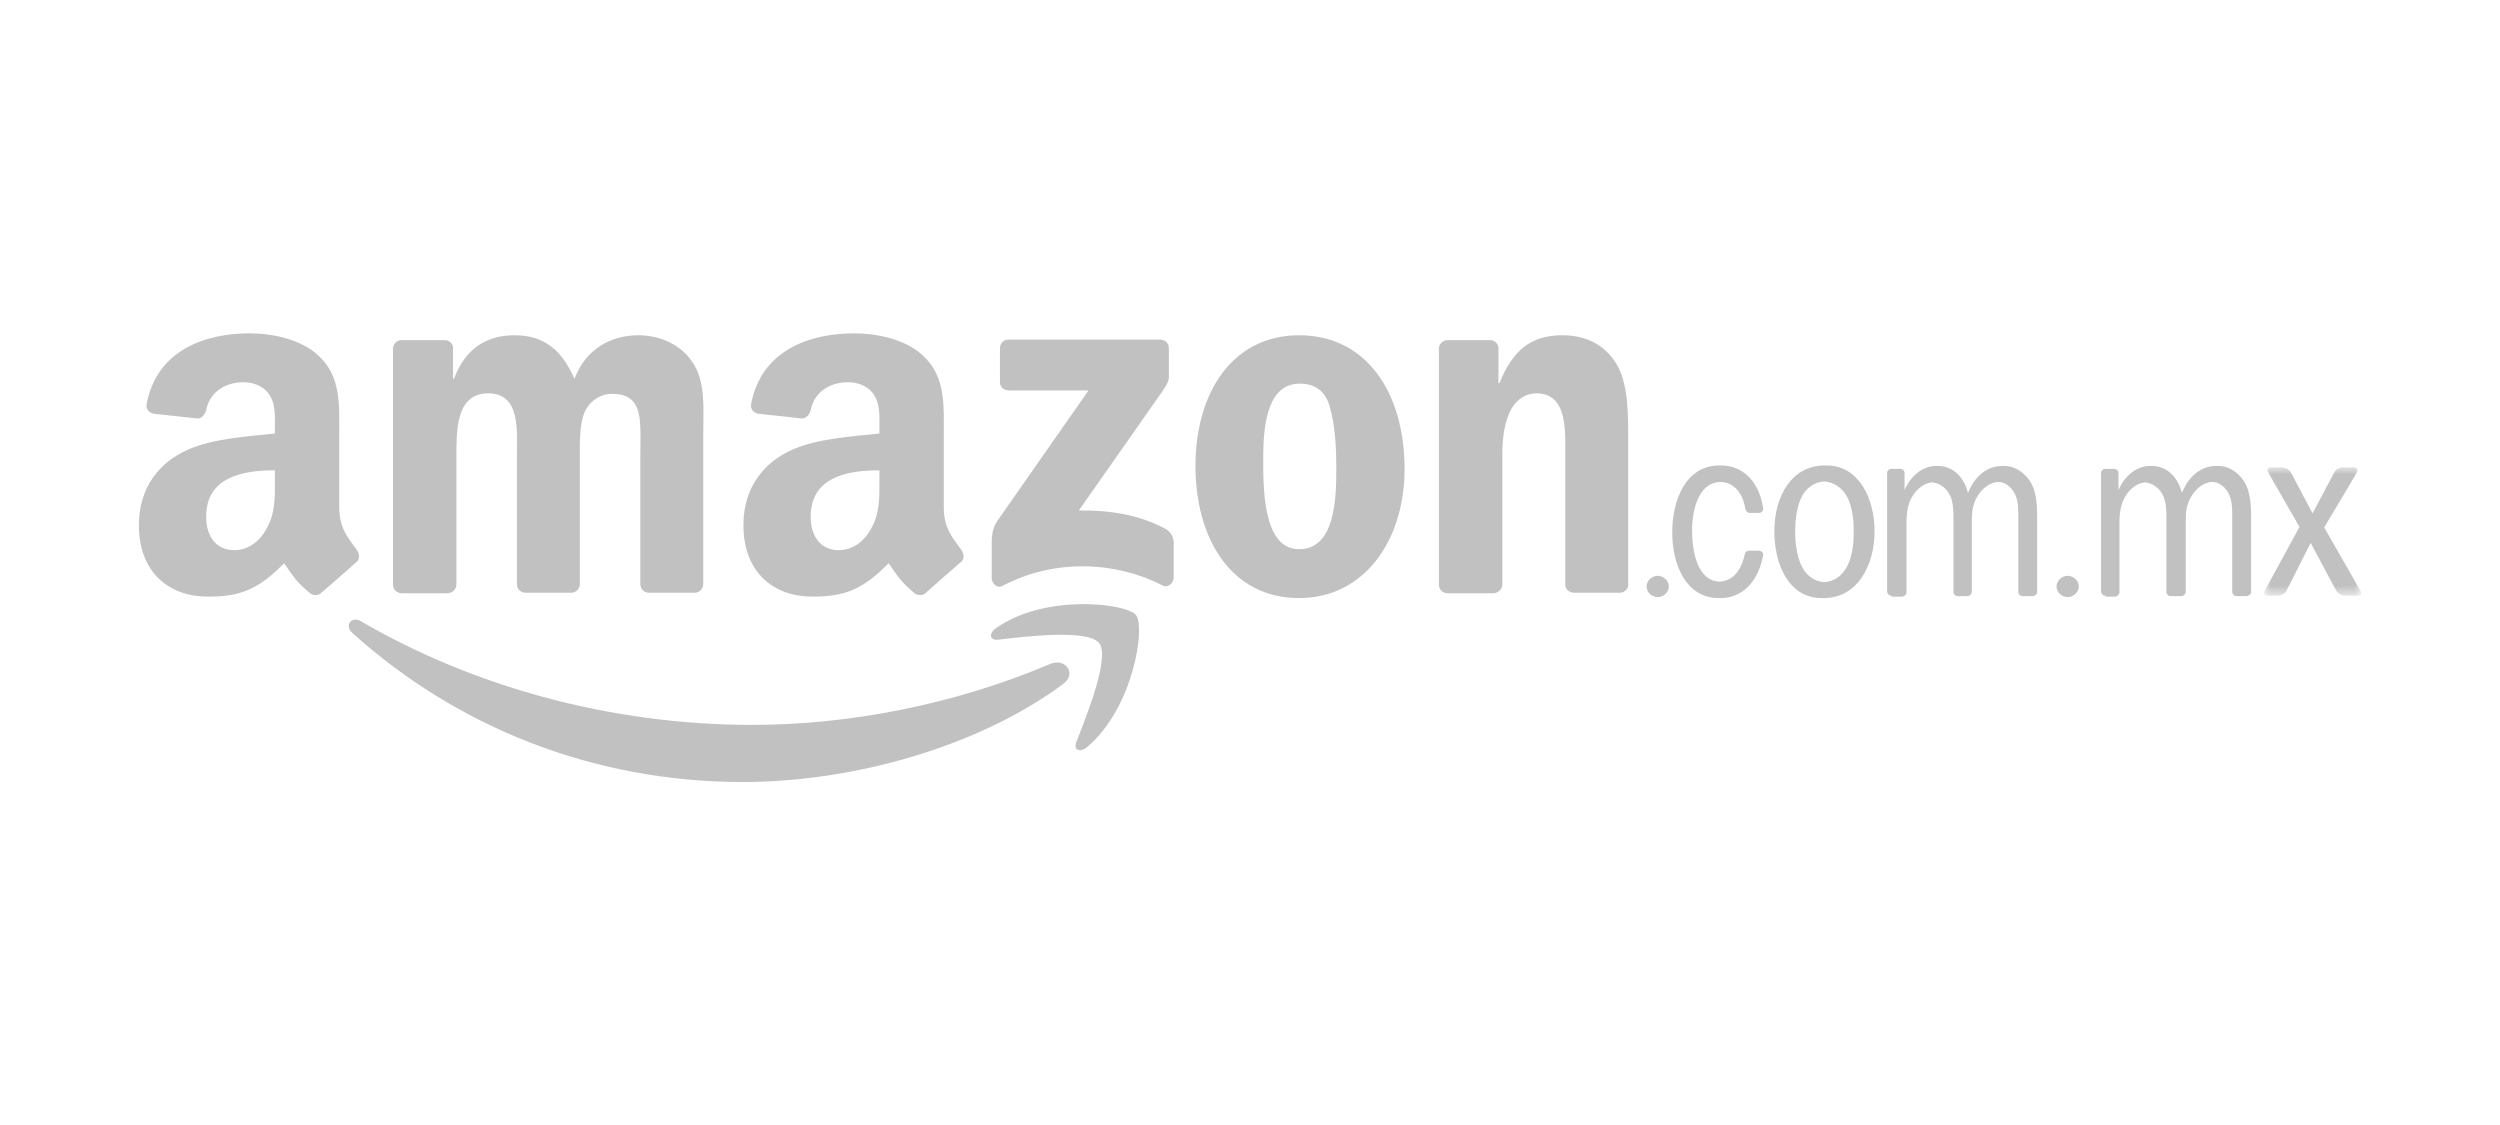 <svg xmlns="http://www.w3.org/2000/svg" xmlns:xlink="http://www.w3.org/1999/xlink" width="180px" height="81px" viewBox="0 0 180 81"><title>Logotipos / Amazon</title><defs><polygon id="path-1" points="0 0 6.986 0 6.986 9.235 0 9.235"></polygon></defs><g id="Logotipos-/-Amazon" stroke="none" stroke-width="1" fill="none" fill-rule="evenodd"><g id="Group-32" transform="translate(10, 24)"><path d="M66.526,25.265 C60.288,29.865 51.262,32.305 43.491,32.305 C32.583,32.305 22.791,28.262 15.368,21.571 C14.776,21.049 15.298,20.317 15.995,20.735 C24.011,25.405 33.908,28.192 44.153,28.192 C51.053,28.192 58.65,26.764 65.62,23.802 C66.7,23.349 67.571,24.499 66.526,25.265" id="Fill-1" fill="#C1C1C1"></path><path d="M69.139,22.303 C68.338,21.292 63.877,21.815 61.856,22.059 C61.264,22.129 61.159,21.606 61.717,21.223 C65.271,18.714 71.126,19.445 71.788,20.282 C72.485,21.118 71.614,26.973 68.268,29.795 C67.746,30.214 67.258,30.005 67.502,29.412 C68.233,27.53 69.941,23.314 69.139,22.303" id="Fill-3" fill="#C1C1C1"></path><path d="M61.996,3.52 L61.996,1.08 C61.996,0.697 62.274,0.453 62.623,0.453 L73.53,0.453 C73.879,0.453 74.158,0.697 74.158,1.08 L74.158,3.171 C74.158,3.52 73.844,3.973 73.321,4.705 L67.676,12.755 C69.767,12.72 71.997,13.033 73.914,14.079 C74.332,14.323 74.471,14.671 74.506,15.02 L74.506,17.599 C74.506,17.947 74.123,18.365 73.705,18.156 C70.359,16.414 65.899,16.205 62.17,18.191 C61.786,18.4 61.403,17.982 61.403,17.633 L61.403,15.159 C61.403,14.776 61.403,14.079 61.821,13.486 L68.373,4.112 L62.658,4.112 C62.274,4.112 61.996,3.868 61.996,3.52" id="Fill-5" fill="#C1C1C1"></path><path d="M22.199,18.714 L18.888,18.714 C18.574,18.679 18.33,18.47 18.295,18.156 L18.295,1.115 C18.295,0.767 18.574,0.488 18.923,0.488 L22.024,0.488 C22.338,0.488 22.617,0.732 22.617,1.045 L22.617,3.276 L22.686,3.276 C23.488,1.115 25.021,0.139 27.042,0.139 C29.133,0.139 30.423,1.15 31.364,3.276 C32.165,1.115 34.012,0.139 35.964,0.139 C37.358,0.139 38.891,0.697 39.797,1.986 C40.842,3.415 40.633,5.506 40.633,7.318 L40.633,18.052 C40.633,18.4 40.355,18.679 40.006,18.679 L36.695,18.679 C36.347,18.644 36.103,18.4 36.103,18.052 L36.103,9.026 C36.103,8.294 36.173,6.517 35.999,5.82 C35.755,4.67 35.023,4.356 34.047,4.356 C33.245,4.356 32.409,4.879 32.061,5.75 C31.712,6.621 31.747,8.05 31.747,9.026 L31.747,18.052 C31.747,18.4 31.468,18.679 31.12,18.679 L27.809,18.679 C27.461,18.644 27.217,18.4 27.217,18.052 L27.217,9.026 C27.217,7.109 27.53,4.321 25.161,4.321 C22.791,4.321 22.861,7.039 22.861,9.026 L22.861,18.052 C22.861,18.435 22.582,18.714 22.199,18.714" id="Fill-7" fill="#C1C1C1"></path><path d="M83.567,3.624 C81.127,3.624 80.953,6.97 80.953,9.026 C80.953,11.117 80.918,15.542 83.532,15.542 C86.111,15.542 86.215,11.953 86.215,9.758 C86.215,8.329 86.146,6.621 85.727,5.227 C85.379,4.077 84.612,3.624 83.567,3.624 M83.532,0.139 C88.446,0.139 91.129,4.356 91.129,9.758 C91.129,14.95 88.202,19.062 83.532,19.062 C78.688,19.062 76.074,14.845 76.074,9.548 C76.074,4.286 78.723,0.139 83.532,0.139" id="Fill-9" fill="#C1C1C1"></path><path d="M97.506,18.714 L94.196,18.714 C93.847,18.679 93.603,18.435 93.603,18.086 L93.603,1.045 C93.638,0.732 93.917,0.488 94.23,0.488 L97.297,0.488 C97.576,0.488 97.82,0.697 97.889,0.976 L97.889,3.589 L97.959,3.589 C98.9,1.255 100.189,0.139 102.489,0.139 C103.988,0.139 105.417,0.662 106.358,2.161 C107.229,3.52 107.229,5.82 107.229,7.458 L107.229,18.156 C107.194,18.47 106.915,18.679 106.602,18.679 L103.291,18.679 C102.977,18.644 102.733,18.435 102.699,18.156 L102.699,8.921 C102.699,7.074 102.908,4.321 100.608,4.321 C99.806,4.321 99.074,4.844 98.691,5.68 C98.238,6.726 98.168,7.771 98.168,8.921 L98.168,18.086 C98.168,18.435 97.855,18.714 97.506,18.714" id="Fill-11" fill="#C1C1C1"></path><path d="M108.553,18.226 C108.553,17.808 108.936,17.459 109.355,17.459 C109.773,17.459 110.156,17.808 110.156,18.226 C110.156,18.644 109.773,18.992 109.355,18.992 C108.936,18.992 108.553,18.644 108.553,18.226" id="Fill-13" fill="#C1C1C1"></path><path d="M138.07,18.226 C138.07,17.808 138.453,17.459 138.871,17.459 C139.29,17.459 139.673,17.808 139.673,18.226 C139.673,18.644 139.29,18.992 138.871,18.992 C138.453,18.992 138.07,18.644 138.07,18.226" id="Fill-15" fill="#C1C1C1"></path><path d="M126.186,18.888 C126.012,18.888 125.873,18.749 125.873,18.574 L125.873,10.036 C125.873,9.897 126.012,9.758 126.186,9.758 L126.814,9.758 C126.988,9.758 127.127,9.897 127.127,10.036 L127.127,11.291 C127.546,10.315 128.382,9.548 129.393,9.548 L129.462,9.548 L129.532,9.548 C130.612,9.548 131.414,10.35 131.693,11.5 C132.146,10.35 133.017,9.548 134.167,9.548 L134.236,9.548 L134.306,9.548 C135.108,9.548 135.874,10.071 136.293,10.873 C136.676,11.639 136.676,12.65 136.676,13.486 L136.676,18.609 C136.676,18.783 136.536,18.888 136.362,18.923 L135.63,18.923 C135.456,18.923 135.352,18.818 135.317,18.644 L135.317,13.452 C135.317,12.824 135.352,12.197 135.108,11.639 C134.864,11.082 134.376,10.698 133.853,10.698 C133.261,10.733 132.738,11.152 132.39,11.709 C131.936,12.441 131.971,13.103 131.971,13.974 L131.971,18.644 C131.936,18.783 131.832,18.888 131.693,18.923 L130.961,18.923 C130.786,18.923 130.647,18.783 130.647,18.609 L130.647,13.138 C130.647,12.65 130.612,12.058 130.368,11.605 C130.09,11.082 129.602,10.768 129.114,10.733 C128.591,10.768 128.068,11.152 127.755,11.639 C127.336,12.232 127.267,12.964 127.267,13.73 L127.267,18.644 C127.267,18.818 127.127,18.923 126.953,18.958 L126.186,18.958 C126.186,18.958 126.186,18.888 126.186,18.888" id="Fill-17" fill="#C1C1C1"></path><path d="M141.59,18.888 C141.415,18.888 141.276,18.749 141.276,18.574 L141.276,10.036 C141.276,9.897 141.415,9.758 141.59,9.758 L142.217,9.758 C142.391,9.758 142.53,9.897 142.53,10.036 L142.53,11.291 C142.949,10.315 143.785,9.548 144.796,9.548 L144.865,9.548 L144.935,9.548 C146.015,9.548 146.817,10.35 147.096,11.5 C147.549,10.35 148.42,9.548 149.57,9.548 L149.64,9.548 L149.709,9.548 C150.511,9.548 151.277,10.071 151.696,10.873 C152.079,11.639 152.079,12.65 152.079,13.486 L152.079,18.609 C152.079,18.783 151.94,18.888 151.765,18.923 L151.033,18.923 C150.859,18.923 150.755,18.818 150.72,18.644 L150.72,13.452 C150.72,12.824 150.755,12.197 150.511,11.639 C150.267,11.082 149.779,10.698 149.256,10.698 C148.664,10.733 148.141,11.152 147.793,11.709 C147.34,12.441 147.374,13.103 147.374,13.974 L147.374,18.644 C147.34,18.783 147.235,18.888 147.096,18.923 L146.294,18.923 C146.12,18.923 145.98,18.783 145.98,18.609 L145.98,13.138 C145.98,12.65 145.946,12.058 145.702,11.605 C145.423,11.082 144.935,10.768 144.447,10.733 C143.924,10.768 143.402,11.152 143.088,11.639 C142.67,12.232 142.6,12.964 142.6,13.73 L142.6,18.644 C142.6,18.818 142.461,18.923 142.286,18.958 L141.59,18.958 C141.59,18.958 141.59,18.888 141.59,18.888" id="Fill-19" fill="#C1C1C1"></path><path d="M121.343,17.912 C122.109,17.877 122.736,17.389 123.085,16.588 C123.399,15.856 123.468,15.055 123.468,14.253 C123.468,13.382 123.364,12.476 122.98,11.744 C122.632,11.117 122.005,10.698 121.343,10.664 C120.611,10.698 119.949,11.186 119.635,11.953 C119.356,12.615 119.252,13.486 119.252,14.218 C119.252,15.055 119.356,15.995 119.705,16.727 C120.018,17.424 120.646,17.877 121.343,17.912 L121.343,17.912 Z M121.168,19.062 C118.799,19.062 117.753,16.658 117.753,14.253 C117.753,11.709 119.008,9.514 121.377,9.514 L121.447,9.514 L121.517,9.514 C123.817,9.514 124.967,11.848 124.967,14.253 C124.967,16.797 123.677,19.062 121.308,19.062 L121.238,19.062 L121.168,19.062 Z" id="Fill-21" fill="#C1C1C1"></path><path d="M113.78,17.877 C114.826,17.842 115.383,17.006 115.627,15.891 C115.662,15.752 115.767,15.647 115.941,15.647 L116.638,15.647 C116.812,15.647 116.952,15.786 116.952,15.926 C116.638,17.808 115.488,19.062 113.885,19.062 L113.815,19.062 L113.746,19.062 C111.411,19.062 110.4,16.692 110.4,14.323 C110.4,11.953 111.411,9.514 113.78,9.514 L113.85,9.514 L113.92,9.514 C115.558,9.514 116.708,10.768 116.952,12.65 C116.952,12.789 116.812,12.929 116.673,12.929 L115.941,12.929 C115.802,12.894 115.697,12.789 115.662,12.615 C115.488,11.57 114.896,10.733 113.885,10.698 C112.282,10.733 111.829,12.72 111.829,14.218 C111.829,15.682 112.212,17.808 113.78,17.877" id="Fill-23" fill="#C1C1C1"></path><path d="M56.664,18.679 C56.455,18.888 56.141,18.888 55.897,18.749 C54.782,17.842 54.608,17.424 53.98,16.553 C52.168,18.4 50.879,18.958 48.509,18.958 C45.721,18.958 43.526,17.25 43.526,13.8 C43.526,11.117 44.989,9.27 47.08,8.364 C48.892,7.562 51.402,7.423 53.318,7.214 L53.318,6.795 C53.318,5.994 53.388,5.088 52.9,4.391 C52.482,3.764 51.715,3.52 51.053,3.52 C49.799,3.52 48.649,4.182 48.37,5.506 C48.3,5.82 48.091,6.098 47.777,6.133 L44.571,5.785 C44.292,5.715 44.014,5.506 44.083,5.088 C44.815,1.185 48.335,0 51.506,0 C53.109,0 55.235,0.418 56.489,1.638 C58.092,3.136 57.953,5.158 57.953,7.353 L57.953,12.511 C57.953,14.079 58.615,14.741 59.208,15.577 C59.417,15.891 59.452,16.239 59.208,16.449 C58.511,17.041 57.326,18.086 56.664,18.679 L56.664,18.679 Z M53.318,10.594 C53.318,11.883 53.353,12.964 52.691,14.114 C52.168,15.055 51.332,15.612 50.391,15.612 C49.102,15.612 48.37,14.636 48.37,13.208 C48.37,10.385 50.914,9.862 53.318,9.862 L53.318,10.594 Z" id="Fill-25" fill="#C1C1C1"></path><path d="M13.138,18.679 C12.929,18.888 12.615,18.888 12.371,18.749 C11.256,17.842 11.082,17.424 10.455,16.553 C8.642,18.4 7.353,18.958 4.983,18.958 C2.195,18.958 0,17.25 0,13.8 C0,11.117 1.464,9.27 3.555,8.364 C5.367,7.562 7.876,7.423 9.792,7.214 L9.792,6.795 C9.792,5.994 9.862,5.088 9.374,4.391 C8.956,3.764 8.189,3.52 7.527,3.52 C6.273,3.52 5.123,4.182 4.844,5.506 C4.774,5.82 4.565,6.098 4.252,6.133 L1.045,5.785 C0.767,5.715 0.488,5.506 0.558,5.088 C1.289,1.185 4.809,0 7.98,0 C9.583,0 11.709,0.418 12.964,1.638 C14.567,3.136 14.427,5.158 14.427,7.353 L14.427,12.511 C14.427,14.079 15.089,14.741 15.682,15.577 C15.891,15.891 15.926,16.239 15.682,16.449 C15.02,17.041 13.835,18.086 13.138,18.679 M9.792,10.594 C9.792,11.883 9.827,12.964 9.165,14.114 C8.642,15.055 7.806,15.612 6.865,15.612 C5.576,15.612 4.844,14.636 4.844,13.208 C4.844,10.385 7.388,9.862 9.792,9.862 C9.792,9.862 9.792,10.594 9.792,10.594" id="Fill-27" fill="#C1C1C1"></path><g id="Group-31" transform="translate(153.014, 9.653)"><mask id="mask-2" fill="white"><use xlink:href="#path-1"></use></mask><g id="Clip-30"></g><path d="M2.55,4.286 L0.285,0.348 C0.18,0.139 0.25,0 0.494,0 L1.33,0 C1.539,0 1.818,0.174 1.923,0.348 L3.491,3.311 L5.059,0.348 C5.164,0.139 5.443,0 5.652,0 L6.488,0 C6.697,0 6.802,0.174 6.697,0.348 L4.327,4.321 L6.941,8.886 C7.046,9.095 6.976,9.235 6.732,9.235 L5.791,9.235 C5.582,9.235 5.303,9.061 5.199,8.886 L3.352,5.436 L1.609,8.886 C1.505,9.095 1.226,9.235 1.017,9.235 L0.25,9.235 C0.041,9.235 -0.064,9.061 0.041,8.886 L2.55,4.286 Z" id="Fill-29" fill="#C1C1C1" mask="url(#mask-2)"></path></g></g></g></svg>